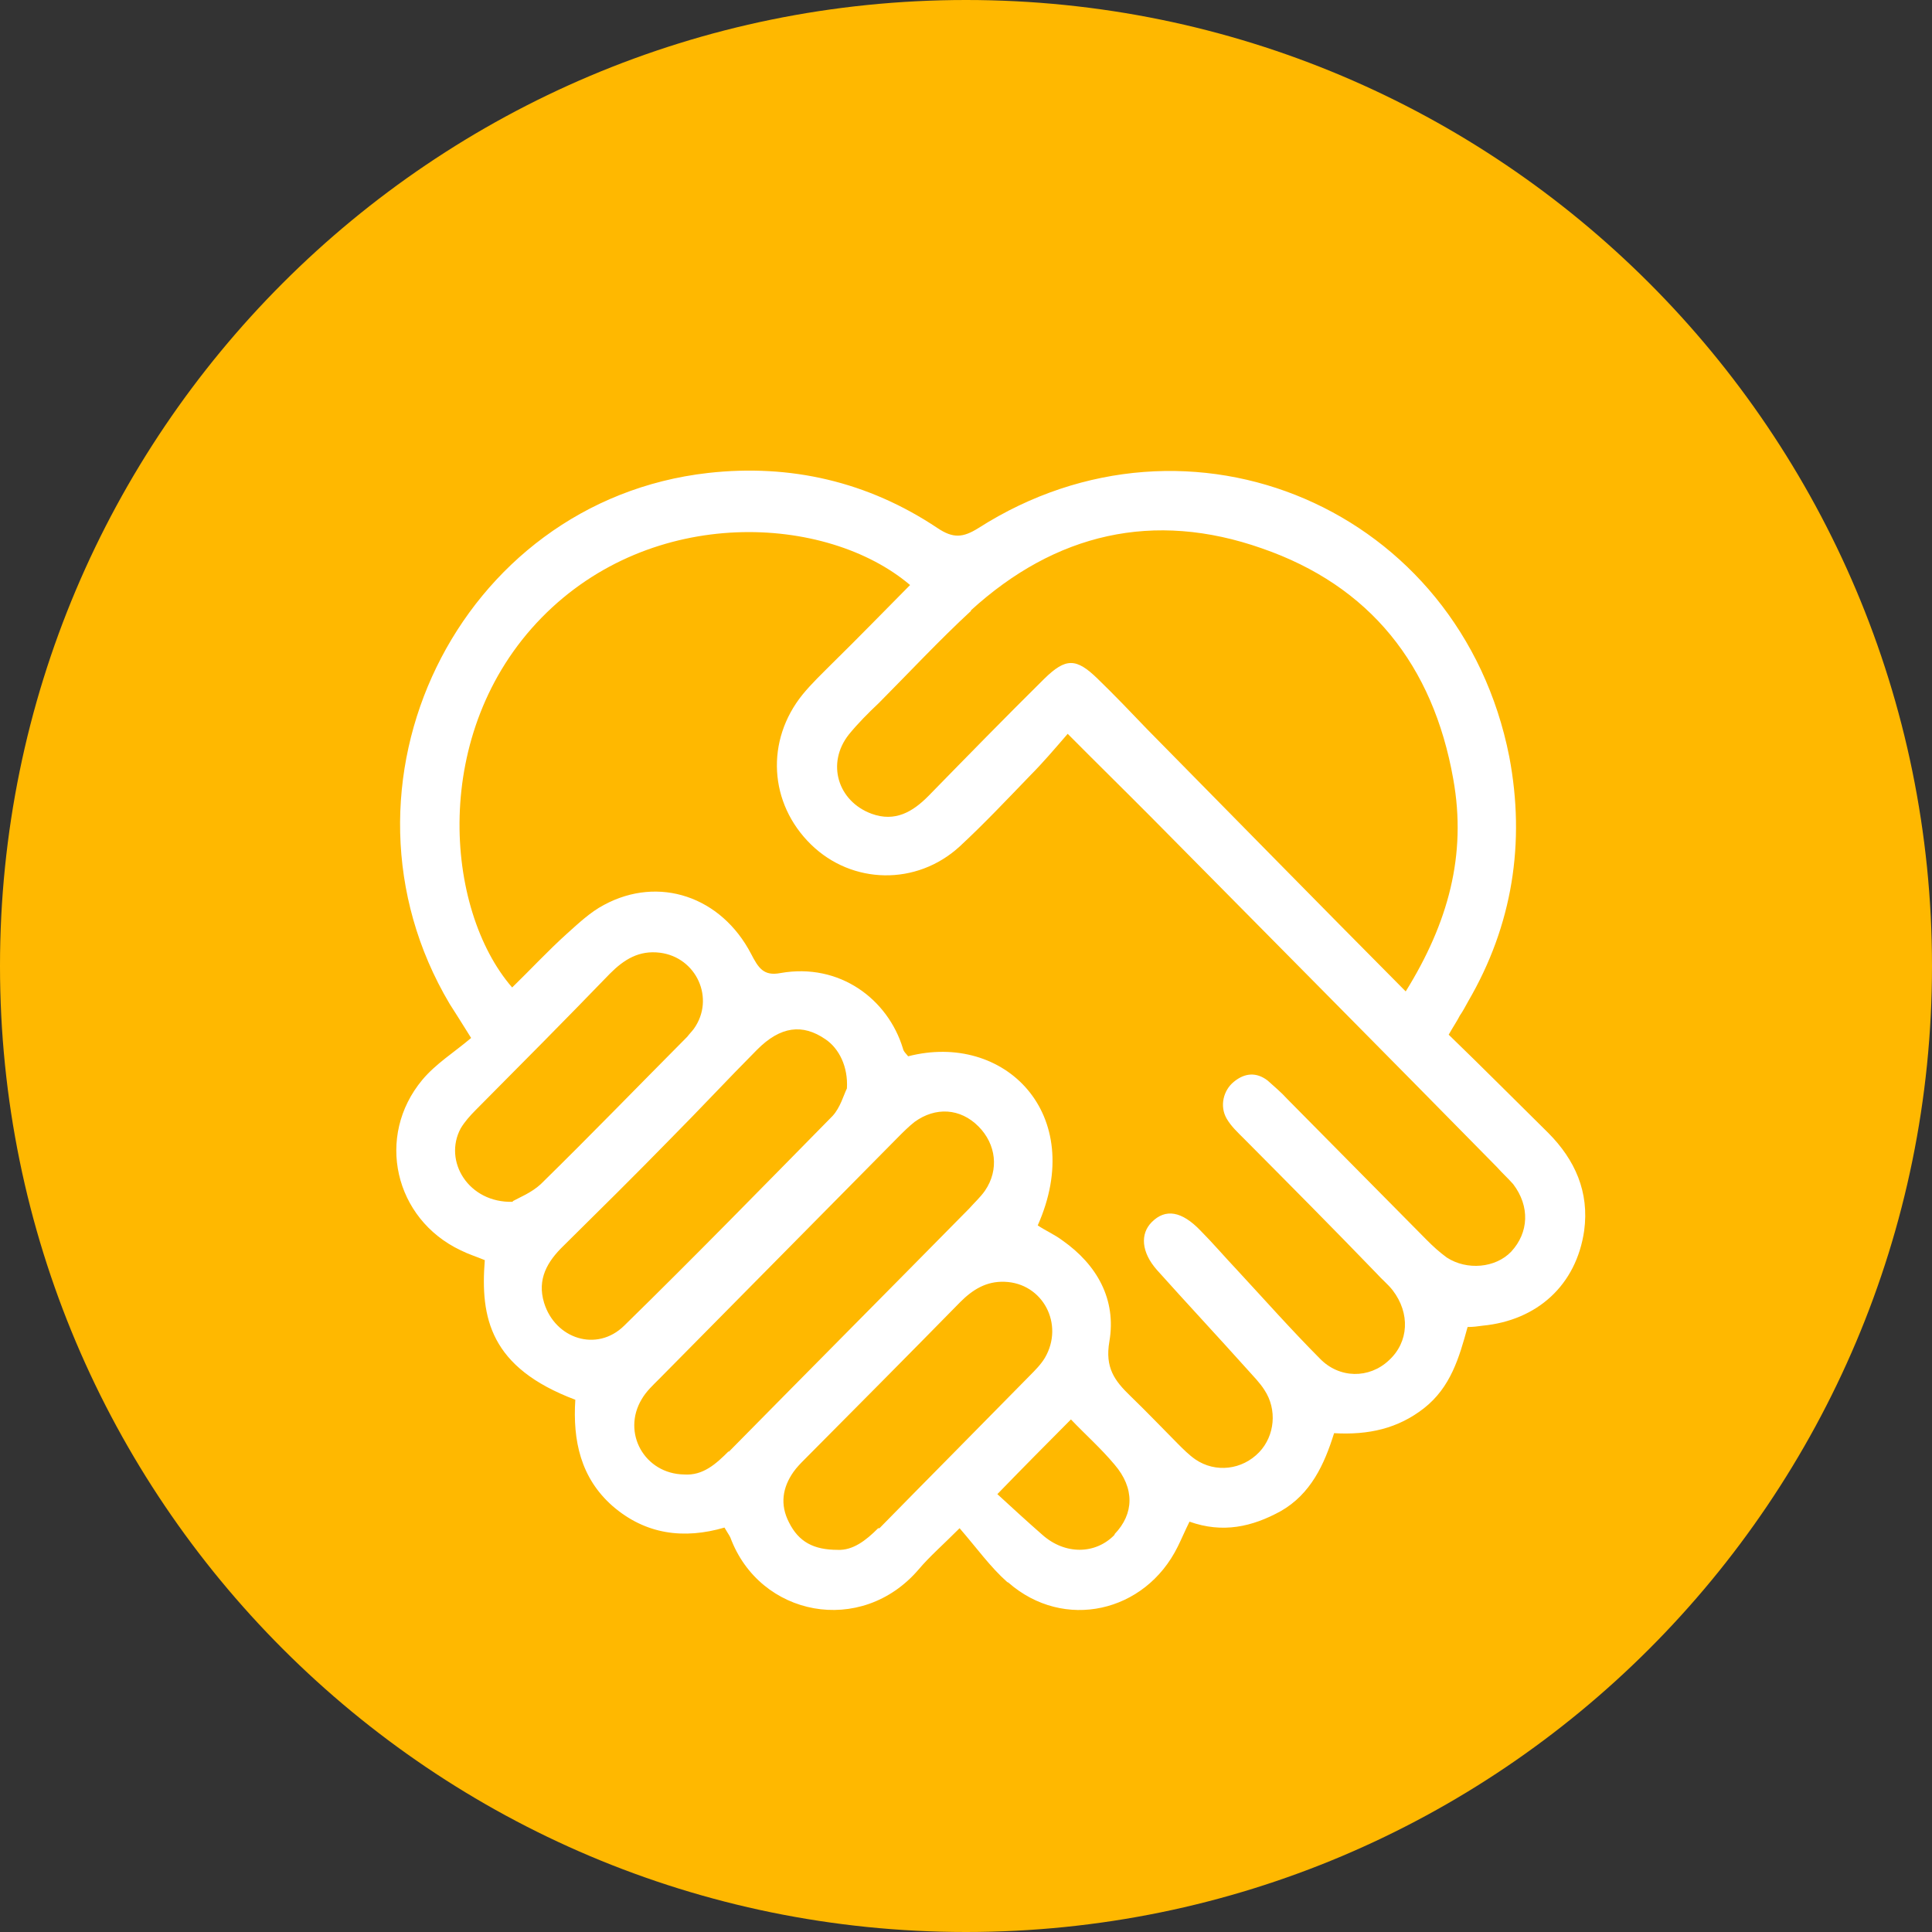 <svg width="69" height="69" viewBox="0 0 69 69" fill="none" xmlns="http://www.w3.org/2000/svg">
<rect x="0" y="0" width="69" height="69" fill="#333333" stroke="none"/>
<path d="M34.5 69C53.554 69 69 53.554 69 34.5C69 15.446 53.554 0 34.5 0C15.446 0 0 15.446 0 34.5C0 53.554 15.446 69 34.5 69Z" fill="#FFB800"/>
<path d="M36.015 56.522C37.993 58.255 40.9 57.599 42.063 55.235C42.203 54.954 42.319 54.673 42.482 54.345C43.668 54.767 44.715 54.532 45.738 53.971C46.808 53.362 47.297 52.309 47.646 51.185C48.878 51.255 49.925 51.021 50.855 50.295C51.809 49.546 52.112 48.493 52.414 47.393C52.623 47.393 52.786 47.369 52.949 47.346C54.903 47.159 56.298 45.895 56.578 43.952C56.764 42.571 56.252 41.424 55.298 40.464C54.135 39.317 52.972 38.146 51.739 36.953C51.925 36.625 52.042 36.461 52.135 36.274C52.251 36.11 52.344 35.923 52.437 35.759C54.019 33.043 54.484 30.094 53.903 27.027C52.158 18.179 42.505 14.035 34.946 18.858C34.387 19.209 34.038 19.232 33.48 18.858C30.991 17.196 28.223 16.564 25.292 16.891C16.36 17.898 11.429 28.057 16.058 35.852C16.267 36.18 16.477 36.508 16.826 37.07C16.221 37.585 15.57 37.983 15.081 38.568C13.406 40.581 14.081 43.53 16.453 44.654C16.733 44.794 17.035 44.888 17.314 45.005C17.151 47.065 17.5 48.844 20.547 49.991C20.454 51.443 20.733 52.777 21.873 53.783C23.059 54.813 24.432 54.977 25.874 54.556C25.967 54.72 26.037 54.813 26.083 54.907C27.13 57.739 30.759 58.442 32.806 56.054C33.201 55.586 33.689 55.164 34.271 54.579C34.899 55.305 35.364 55.96 35.969 56.499L36.015 56.522ZM39.807 54.813C39.132 55.516 38.039 55.539 37.225 54.813C36.69 54.345 36.155 53.854 35.62 53.362C36.55 52.402 37.364 51.583 38.248 50.694C38.76 51.232 39.318 51.724 39.807 52.309C40.528 53.151 40.505 54.064 39.807 54.79V54.813ZM34.666 21.807C37.69 19.045 41.203 18.226 45.064 19.583C48.925 20.918 51.181 23.75 51.902 27.823C52.391 30.539 51.716 32.973 50.204 35.408C47.018 32.201 43.994 29.111 40.97 26.044C40.388 25.436 39.807 24.827 39.202 24.242C38.434 23.492 38.062 23.492 37.295 24.242C35.899 25.623 34.527 27.027 33.154 28.432C32.596 28.994 31.968 29.368 31.131 29.064C29.921 28.619 29.503 27.261 30.317 26.231C30.642 25.833 31.015 25.459 31.387 25.108C32.48 24.008 33.55 22.86 34.69 21.807H34.666ZM19.338 22.065C23.292 18.015 29.526 18.366 32.503 20.894C31.573 21.831 30.666 22.767 29.735 23.68C29.363 24.054 28.991 24.405 28.665 24.803C27.339 26.442 27.456 28.689 28.968 30.164C30.433 31.592 32.736 31.639 34.271 30.234C35.155 29.415 35.969 28.549 36.806 27.683C37.248 27.238 37.667 26.746 38.132 26.208C39.202 27.285 40.179 28.244 41.133 29.204C45.25 33.371 49.367 37.514 53.461 41.681C53.647 41.892 53.856 42.079 54.042 42.29C54.647 43.086 54.6 44.022 53.972 44.701C53.414 45.286 52.391 45.38 51.67 44.911C51.414 44.724 51.181 44.514 50.949 44.279C49.274 42.594 47.622 40.909 45.971 39.247C45.761 39.013 45.506 38.802 45.273 38.591C44.878 38.287 44.459 38.31 44.063 38.638C43.691 38.942 43.552 39.504 43.808 39.949C43.971 40.23 44.203 40.441 44.436 40.675C46.017 42.266 47.599 43.858 49.157 45.473C49.344 45.684 49.576 45.871 49.739 46.082C50.367 46.901 50.321 47.931 49.599 48.587C48.902 49.242 47.832 49.242 47.134 48.516C46.11 47.486 45.157 46.41 44.18 45.356C43.738 44.888 43.319 44.397 42.877 43.952C42.203 43.249 41.621 43.156 41.133 43.648C40.714 44.069 40.761 44.724 41.319 45.356C42.389 46.55 43.482 47.721 44.552 48.914C44.761 49.148 44.994 49.383 45.157 49.64C45.622 50.342 45.529 51.279 44.971 51.864C44.366 52.496 43.412 52.613 42.691 52.121C42.459 51.958 42.273 51.77 42.063 51.56C41.505 50.998 40.947 50.413 40.365 49.851C39.807 49.312 39.458 48.844 39.621 47.908C39.877 46.41 39.179 45.169 37.946 44.303C37.667 44.092 37.341 43.952 37.062 43.764C38.83 39.785 35.876 36.836 32.433 37.725C32.364 37.631 32.27 37.561 32.247 37.444C31.712 35.688 29.991 34.378 27.874 34.752C27.27 34.869 27.084 34.565 26.828 34.073C25.758 32.013 23.525 31.264 21.571 32.318C21.082 32.575 20.664 32.973 20.245 33.348C19.57 33.956 18.942 34.635 18.291 35.267C15.872 32.481 15.36 26.138 19.338 22.065ZM18.314 42.922C16.733 42.969 15.825 41.47 16.453 40.3C16.593 40.066 16.779 39.855 16.988 39.645C18.593 38.029 20.198 36.414 21.78 34.776C22.292 34.261 22.827 33.933 23.571 34.026C24.874 34.19 25.548 35.665 24.781 36.742C24.711 36.836 24.618 36.929 24.548 37.023C22.804 38.778 21.082 40.557 19.314 42.29C18.989 42.594 18.524 42.781 18.314 42.898V42.922ZM19.431 46.527C19.175 45.684 19.547 45.052 20.129 44.49C21.408 43.226 22.687 41.962 23.943 40.675C24.99 39.621 25.99 38.544 27.037 37.491C27.874 36.648 28.665 36.555 29.479 37.116C29.968 37.444 30.293 38.1 30.247 38.872C30.131 39.106 30.014 39.551 29.735 39.855C27.27 42.36 24.804 44.888 22.292 47.346C21.315 48.306 19.826 47.814 19.431 46.527ZM26.037 51.817C25.572 52.285 25.106 52.707 24.432 52.66C23.013 52.636 22.199 51.162 22.92 49.968C23.083 49.687 23.315 49.476 23.548 49.242C26.386 46.363 29.223 43.507 32.061 40.628C32.247 40.44 32.457 40.23 32.666 40.066C33.41 39.528 34.294 39.574 34.946 40.23C35.574 40.862 35.69 41.775 35.178 42.524C35.015 42.758 34.806 42.945 34.62 43.156C31.759 46.059 28.875 48.961 26.014 51.864L26.037 51.817ZM31.363 54.579C30.921 55.024 30.456 55.375 29.921 55.352C29.061 55.352 28.526 55.071 28.177 54.369C27.851 53.737 27.944 53.128 28.34 52.566C28.456 52.402 28.595 52.262 28.735 52.121C30.596 50.249 32.457 48.376 34.294 46.503C34.736 46.059 35.225 45.754 35.876 45.778C37.248 45.824 38.016 47.299 37.318 48.493C37.178 48.727 36.969 48.938 36.783 49.125C34.992 50.951 33.201 52.753 31.41 54.579H31.363Z" fill="white"/>
</svg>

